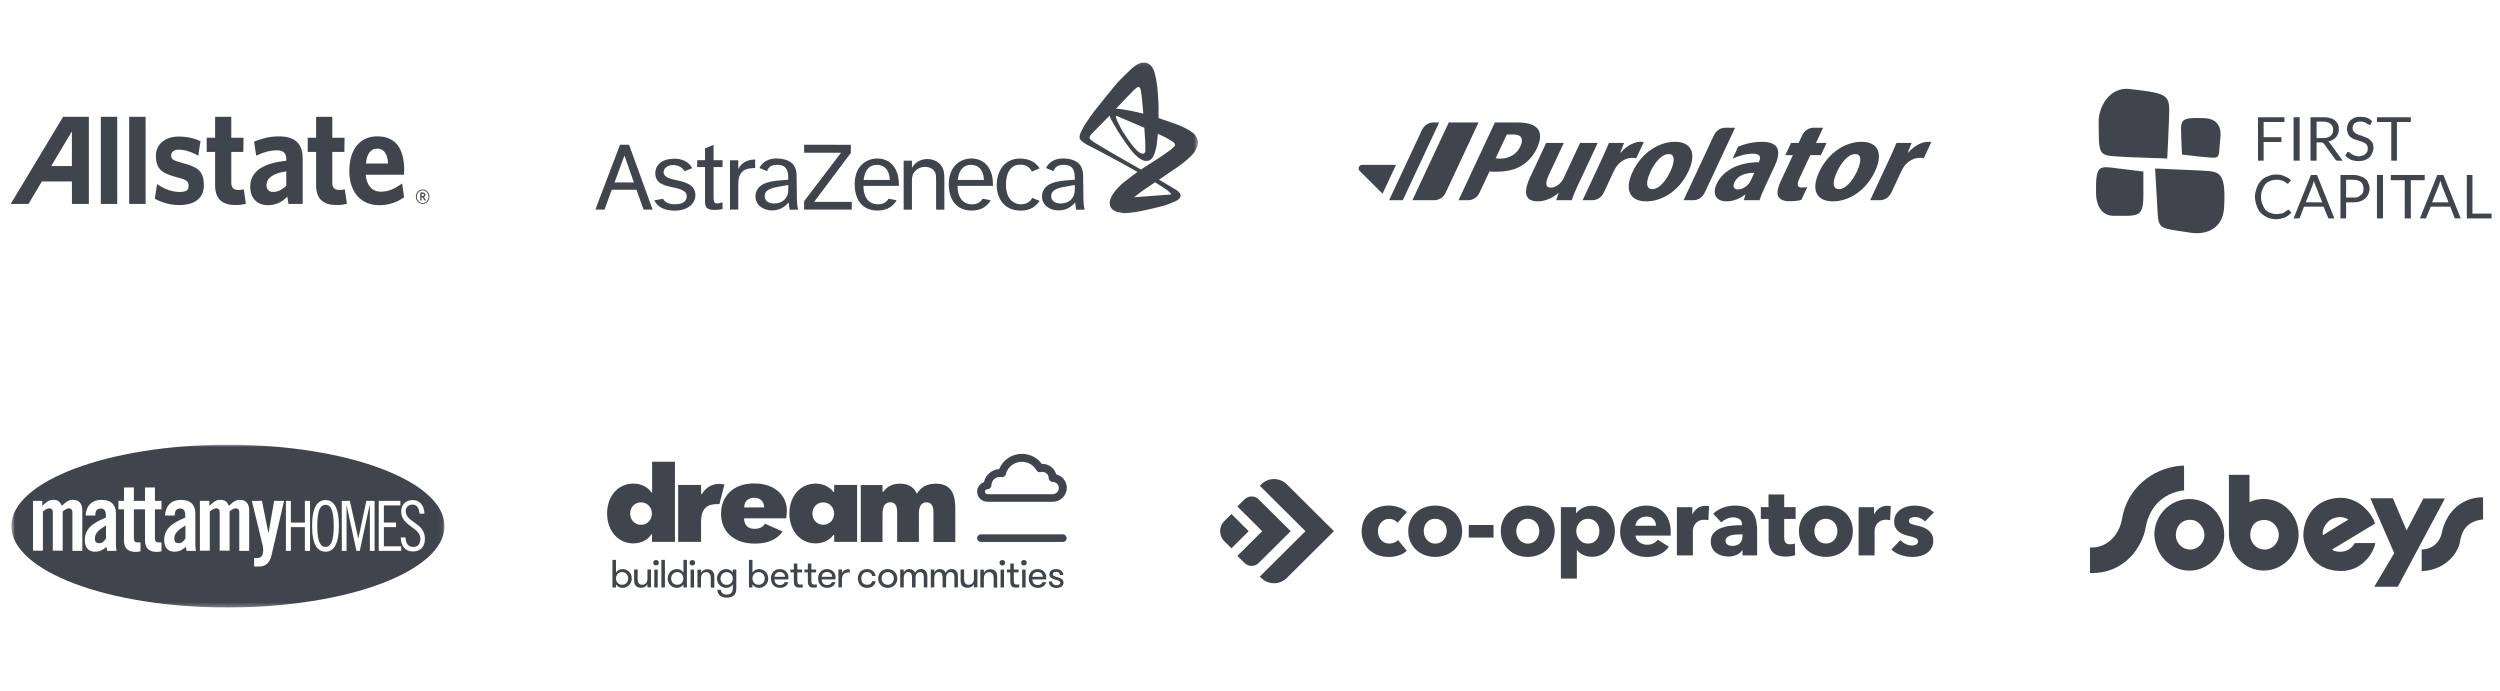 <svg fill="none" height="160" viewBox="0 0 579 160" width="579" xmlns="http://www.w3.org/2000/svg" xmlns:xlink="http://www.w3.org/1999/xlink"><clipPath id="a"><path d="m136.851 13.826h141.061v36.868h-141.061z"/></clipPath><clipPath id="b"><path d="m282.578 110.947h165.305v24.796h-165.305z"/></clipPath><mask id="c" height="36" maskUnits="userSpaceOnUse" width="141" x="137" y="14"><path d="m277.512 14.13h-140.26v35.811h140.26z" fill="#fff"/></mask><mask id="d" height="39" maskUnits="userSpaceOnUse" width="101" x="2" y="102"><path d="m102.951 102.993h-100.321v37.74h100.321z" fill="#fff"/></mask><path clip-rule="evenodd" d="m97.893 47.225c-.872 0-1.575-.747-1.575-1.669 0-.922.703-1.669 1.575-1.669.866 0 1.569.747 1.569 1.669 0 .922-.703 1.669-1.569 1.669zm1.349-1.669c0-.809-.602-1.468-1.349-1.468-.747 0-1.349.659-1.349 1.468 0 .816.602 1.474 1.349 1.474.747 0 1.349-.659 1.349-1.474zm-.885.897-.533-.791h-.176v.759h-.307v-1.845h.54c.376 0 .627.195.627.54 0 .264-.138.439-.364.508l.514.753zm-.47-1.581h-.232v.54h.22c.201 0 .326-.082.326-.27 0-.182-.113-.27-.314-.27zm-77.309-17.825v20.184h-3.915l-.006-5.201h-6.958c-.1.176-3.093 5.195-3.093 5.195h-4.122l12.128-20.171c0-.006 5.967-.006 5.967-.006zm-3.928 3.375s-4.486 7.548-4.781 8.037h4.781zm10.503-3.369v20.177h-3.802v-20.184zm2.767 0h3.802v20.184h-3.802zm17.298 15.704c.019 1.336-.351 2.409-1.111 3.206-.966 1.016-2.535 1.531-4.662 1.531-2.19 0-4.266-.722-5.484-1.418l-.113-.063.527-3.382.232.157c1.562 1.06 3.357 1.669 4.957 1.669 1.525 0 2.102-.377 2.114-1.374.013-1.104-.439-1.449-2.685-2.02-3.394-.903-4.831-1.782-4.894-4.894-.019-1.154.37-2.19 1.123-2.993.954-1.004 2.428-1.556 4.166-1.556 1.807 0 3.501.358 4.919 1.023l.126.063-.521 3.369-.22-.132c-1.38-.803-2.986-1.28-4.304-1.28-1.06 0-1.7.464-1.744 1.274-.057.891.376 1.205 2.447 1.763 3.451.922 5.076 1.713 5.126 5.057zm9.731 4.448-.169.038c-.558.126-1.192.245-2.221.245-3.187 0-4.737-1.5-4.737-4.561v-7.736h-1.951v-3.288h1.951v-4.85h3.746v4.85h2.836l-.05 3.288h-2.786v7.14c0 1.142.521 1.663 1.65 1.663.452 0 .784-.038 1.042-.107l.201-.056zm13.15-10.478v10.503h-3.288s-.188-1.242-.264-1.688c-1.324 1.33-2.761 1.983-4.486 1.983-2.503 0-4.11-1.663-4.11-4.235 0-3.482 2.736-5.465 8.351-6.061v-.395c0-1.387-.709-2.027-2.202-2.027-1.405 0-2.848.364-4.555 1.148l-.213.094-.489-3.237.138-.057c1.418-.571 3.206-1.167 5.571-1.167 3.783 0 5.546 1.637 5.546 5.138zm-3.796 6.28v-3.319c-2.999.414-4.58 1.525-4.58 3.219 0 .954.577 1.55 1.518 1.55 1.073 0 2.133-.508 3.062-1.449zm14.041 4.197-.163.038c-.533.119-1.192.245-2.221.245-3.187 0-4.75-1.5-4.75-4.561v-7.736h-1.939v-3.288h1.939v-4.85h3.752v4.85h2.842l-.05 3.288h-2.792v7.14c0 1.142.527 1.663 1.663 1.663.439 0 .778-.038 1.035-.107l.195-.056zm12.787-4.731.464 3.2-.094.069c-1.656 1.173-3.551 1.782-5.647 1.782-4.279 0-6.952-3.03-6.952-7.918 0-2.704.722-4.881 2.083-6.28 1.117-1.161 2.604-1.75 4.411-1.744 4.122.006 6.211 2.648 6.211 7.843l-.044 1.048h-8.859c.213 2.491 1.487 3.921 3.526 3.921 1.575 0 2.961-.527 4.668-1.75zm-3.256-4.593c-.075-1.625-.596-3.457-2.566-3.457-1.456 0-2.384 1.261-2.554 3.457z" fill="#40444d" fill-rule="evenodd"/><g clip-path="url(#a)"><g clip-rule="evenodd" fill="#40444d" fill-rule="evenodd" mask="url(#c)"><path d="m142.321 42.261 2.299-6.242 2.193 6.242zm6.725 6.29h2.108l-5.47-15.025h-2.085l-5.724 15.025h2.128l1.68-4.605h5.725z"/><path d="m155.737 43.363c-1.954-.422-3.971-.883-3.971-3.24 0-2.069 1.75-3.373 4.392-3.373 1.709 0 3.342.636 4.156 2.192l-1.777.742c-.142-.416-1.062-1.462-2.597-1.462-1.504 0-2.257.89-2.257 1.661 0 1.082 1.431 1.532 2.65 1.778 2.526.508 4.722 1.154 4.722 3.535 0 1.85-1.644 3.589-4.783 3.589-2.312 0-3.954-.773-4.744-2.388l2.027-.354c.509.885 1.429 1.268 2.799 1.268 1.7 0 2.694-.648 2.694-1.876 0-1.298-1.631-1.709-3.311-2.072z"/><path d="m165.264 37.096h2.075v1.597h-2.075v6.5c0 1.348 0 1.926.82 1.926.362 0 .87-.145 1.255-.265v1.582c-.338.048-1.135.193-1.86.193-2.219 0-2.219-1.079-2.195-2.568v-7.367h-1.811v-1.597h1.811v-2.729l1.98-.824z"/><path d="m170.986 37.124v2.046c1.086-2.158 3.138-2.207 3.91-2.231v1.979c-1.882.013-2.805.398-3.426 1.411-.511.827-.484 1.988-.484 2.969v5.252h-1.916v-11.426z"/><path d="m197.058 33.529v1.874l-8.504 11.346h8.717v1.802h-11.038v-1.952l8.546-11.219h-8.539v-1.852z"/><path d="m211.205 37.204v1.66c1.067-1.865 2.884-2.034 3.562-2.034 1.454 0 3.196.728 3.752 2.613.195.674.195 1.373.195 2.338v6.771h-1.912v-6.457c0-1.158 0-1.494-.121-1.881-.339-1.084-1.405-1.566-2.447-1.566-.848 0-1.575.265-2.182.867-.848.844-.848 1.71-.848 2.556v6.481h-1.917v-11.347z"/><path d="m240.762 46.529c-.716 1.124-2.015 2.255-4.354 2.255-4.038 0-5.563-3.112-5.563-5.907 0-3.23 1.757-6.157 5.394-6.157 1.426 0 3.424.43 4.53 2.272l-1.797.75c-.339-.748-1.07-1.613-2.661-1.613-3.151 0-3.335 3.591-3.335 4.604 0 3.765 2.162 4.579 3.455 4.579 1.479 0 2.234-.71 2.634-1.491z"/><path d="m200.026 41.668h6.058c-.169-2.989-1.892-3.494-3.041-3.494-1.639.001-2.801 1.204-3.017 3.494zm7.636 4.712c-.654 1.112-1.915 2.389-4.403 2.389-3.372 0-5.312-2.292-5.312-6.134 0-4.292 2.831-5.933 5.241-5.933 2.095 0 4.104 1.158 4.779 4.026.218.965.218 1.835.218 2.317h-8.207c-.048 1.908.752 4.324 3.45 4.276 1.102-.019 1.877-.518 2.371-1.302z"/><path d="m221.82 41.668h6.06c-.169-2.989-1.892-3.494-3.041-3.494-1.639.001-2.801 1.204-3.019 3.494zm7.638 4.712c-.654 1.112-1.915 2.389-4.402 2.389-3.373 0-5.313-2.292-5.313-6.134 0-4.292 2.832-5.933 5.241-5.933 2.095 0 4.102 1.158 4.778 4.026.217.965.217 1.835.217 2.317h-8.207c-.048 1.908.754 4.324 3.451 4.276 1.101-.019 1.878-.518 2.372-1.302z"/><path d="m251.24 48.563-1.993.007s-.173-.805-.229-1.684c-.578.601-1.653 1.845-3.824 1.845-2.22 0-3.867-1.317-3.867-3.246 0-.605.169-1.207.508-1.716.654-.966 1.865-1.739 5.266-2.004l1.808-.145v-.29c0-1.183 0-3.163-2.549-3.163-1.603 0-2.149.777-2.334 1.48l-1.766-.737c.028-.061.06-.124.094-.187.678-1.255 2.009-2.028 3.932-2.028 1.06 0 2.431.266 3.325.966 1.272.964 1.241 2.862 1.241 2.862l.077 5.86s.068 1.702.311 2.179zm-2.621-3.15c.29-.627.314-.893.314-2.561-.746.121-1.755.266-2.991.532-2.123.458-2.485 1.258-2.485 2.054 0 .918.724 1.691 2.147 1.691 1.328 0 2.461-.531 3.015-1.716z"/><path d="m184.88 48.563-1.993.007s-.173-.805-.229-1.684c-.579.601-1.651 1.845-3.823 1.845-2.222 0-3.869-1.317-3.869-3.246 0-.605.17-1.207.509-1.716.655-.966 1.865-1.739 5.264-2.004l1.81-.145v-.29c0-1.183 0-3.163-2.55-3.163-1.603 0-2.148.777-2.334 1.48l-1.765-.737c.029-.061.059-.124.094-.187.678-1.255 2.009-2.028 3.932-2.028 1.058 0 2.431.266 3.324.966 1.272.964 1.241 2.862 1.241 2.862l.077 5.86s.068 1.702.312 2.179zm-2.621-3.15c.291-.627.313-.893.313-2.561-.744.121-1.755.266-2.989.532-2.122.458-2.484 1.258-2.484 2.054 0 .918.723 1.691 2.145 1.691 1.328 0 2.461-.531 3.015-1.716z"/><path d="m277.44 32.736c-.008-.07-.016-.14-.033-.208-.036-.139-.074-.278-.127-.41-.057-.141-.129-.278-.204-.409-.084-.146-.178-.285-.277-.422-.058-.08-.124-.154-.193-.225-.077-.079-.156-.157-.243-.226-.194-.155-.388-.313-.602-.444-.466-.286-.93-.583-1.429-.803-.605-.266-1.189-.581-1.812-.797l-4.198-1.458c0-.798.023-1.597 0-2.394-.035-1.184-.083-2.369-.175-3.55-.064-.822-.162-1.642-.291-2.457-.1-.636-.251-1.262-.392-1.89-.032-.144-.08-.283-.128-.422-.043-.125-.089-.25-.141-.372-.046-.111-.097-.219-.151-.327-.049-.096-.104-.19-.161-.282-.052-.083-.109-.163-.168-.242-.054-.071-.11-.139-.171-.204-.054-.06-.113-.116-.173-.171-.054-.049-.113-.095-.172-.139-.055-.04-.113-.078-.171-.111-.055-.031-.109-.062-.168-.086-.102-.042-.204-.081-.309-.111-.088-.025-.178-.038-.268-.051-.067-.01-.135-.014-.202-.016-.115-.002-.231-.004-.345.004-.122.009-.245.024-.365.048-.129.025-.257.058-.382.099-.134.045-.264.099-.39.161-.141.069-.277.15-.41.234-.141.089-.28.181-.414.281-.233.176-.472.347-.685.547-.876.824-1.738 1.664-2.579 2.522-.449.457-.884.93-1.291 1.424-1.617 1.958-3.227 3.923-4.783 5.93-.691.891-1.312 1.833-1.952 2.76-.159.232-.308.471-.446.717-.24.429-.464.866-.684 1.306-.057.114-.102.235-.145.355-.041.115-.079.231-.11.349-.028.111-.053.225-.065.339-.012.105-.013.212-.007.317.004.053.02.105.037.155.019.054.043.107.071.157.032.054.069.106.106.155.043.054.085.106.133.154.104.102.209.202.322.295.116.096.235.186.36.269.219.143.445.277.67.408.098.058.202.107.302.159.036.018-.072-.037-.106-.057-.005-.002-.016-.008-.012-.007.006.002.012.006.017.009.055.029.11.057.166.086 1.383.722 2.77 1.434 4.147 2.167 1.382.737 2.765 1.476 4.131 2.244l3.072 1.726c-1.067.807-2.154 1.587-3.199 2.42-.399.319-.77.671-1.132 1.032-.293.293-.571.604-.832.926-.208.257-.399.53-.576.809-.14.218-.262.448-.372.682-.083.178-.151.363-.209.55-.043.131-.071.266-.095.402-.013.081-.017.166-.021.249-.001.028.004.057.004.085.001.075-.003.15.002.225.004.07.012.14.023.208.011.066.024.132.043.197.016.061.037.122.061.182.023.057.049.114.077.169.028.054.058.108.094.157.071.097.143.193.227.278s.177.163.274.234c.097.072.201.134.307.193.107.058.219.109.333.156.112.047.226.097.345.123.429.095.861.181 1.296.24.214.029.431.041.645.024.742-.058 1.484-.134 2.22-.249.858-.135 1.71-.316 2.56-.501 1.002-.219 2.001-.451 2.993-.712.701-.184 1.415-.348 2.086-.622.529-.216 1.063-.422 1.588-.648.118-.05.229-.116.339-.18.1-.058.199-.122.293-.189.082-.059.165-.122.239-.192.062-.059.12-.125.17-.195.044-.059.081-.124.112-.192.026-.06.046-.124.061-.189.013-.059.019-.121.019-.181 0-.059-.007-.118-.018-.175-.012-.056-.028-.112-.049-.166-.021-.054-.047-.107-.076-.158-.03-.051-.062-.101-.096-.148-.034-.047-.071-.094-.11-.137-.077-.081-.155-.162-.238-.235-.073-.064-.15-.122-.228-.177-.077-.054-.157-.105-.237-.154-.546-.33-1.091-.666-1.642-.991l-2.306-1.362c1.4-.95 2.813-1.882 4.201-2.852.593-.414 1.176-.842 1.739-1.297.482-.389.941-.807 1.39-1.232.215-.202.404-.427.598-.648.089-.101.17-.208.246-.318.072-.099.143-.199.199-.308.181-.358.359-.719.509-1.09.06-.151.086-.315.12-.474.016-.074.021-.15.028-.225.005-.072.008-.145.007-.218-.003-.07-.008-.142-.016-.212zm-17.214-9.424c.783-.811 1.566-1.621 2.361-2.419.145-.145.306-.276.461-.411.054-.047.111-.092.169-.136.044-.034.087-.069.134-.098.034-.021.07-.039.107-.054.038-.016.077-.031.119-.038.044-.007.087-.007.132-.004.022.001.045.007.066.014.023.007.046.017.067.029.022.013.045.028.064.044.023.019.045.04.064.062.023.025.043.052.061.081.022.033.043.066.057.103.038.098.072.199.098.302.037.147.065.296.088.447.057.367.109.735.15 1.103.053.477.092.957.136 1.435l.237 2.546-2.837-.653-2.647-.436-.642-.049-.207-.005c.587-.622 1.169-1.248 1.762-1.863zm-1.779 3.541.01-.016.016-.008.021-.002.034.005.099.028.258.099.348.155c.902.386 1.803.771 2.705 1.156.597.255 1.196.508 1.792.763l1.182.504.105.047c.063.933.141 1.866.19 2.8.039.73.054 1.461.073 2.191.002.092-.006.184-.012.276-.004.051-.008.104-.016.155s-.018.103-.033.152c-.015.049-.031.098-.055.142-.024.044-.056.084-.088.123-.016.019-.038.037-.058.052-.02.016-.044.031-.068.045-.024.013-.052.025-.078.034-.031.01-.061.019-.092.025-.038.007-.077.011-.115.012-.041.001-.081 0-.121-.005-.043-.005-.085-.014-.126-.025-.045-.011-.089-.023-.131-.04-.092-.039-.183-.08-.27-.129-.098-.056-.193-.119-.285-.186-.101-.075-.198-.154-.292-.237-.103-.091-.204-.183-.297-.283-.204-.218-.407-.441-.596-.673-.343-.418-.698-.83-.999-1.279-.415-.619-.84-1.231-1.244-1.858-.241-.374-.488-.746-.688-1.144l-.912-1.805-.196-.575-.044-.171-.027-.165-.003-.119zm10.066 15.996c.245.155.492.308.734.468.313.206.626.41.929.63.218.158.426.328.632.501.091.078.177.161.258.249.067.072.125.151.184.231.004.005.005.012.004.018 0 .014-.002.028-.006.041-.002.009-.009.017-.015.022-.009.008-.018.016-.029.02-.014.007-.029.01-.045.013-.021.004-.044.007-.065.009-1.197.09-2.395.172-3.591.266l-4.676.367-.145.009.067-.072.295-.26c.606-.451 1.192-.929 1.817-1.353l2.648-1.795c.334.212.669.424 1.004.636zm3.601-9.205c-.013.043-.029.086-.049.125-.025.046-.053.091-.086.131-.081.095-.165.187-.255.272-.196.178-.389.361-.605.514-.743.527-1.478 1.066-2.23 1.58-.518.354-1.052.686-1.58 1.025l-3.072 1.973c-.434-.249-.87-.499-1.305-.748l-5.562-3.18c-1.257-.75-2.521-1.488-3.769-2.252-.235-.144-.456-.311-.68-.471-.072-.051-.138-.109-.207-.163-.022-.016-.045-.031-.066-.049-.046-.043-.094-.088-.138-.136-.027-.03-.049-.062-.072-.096-.021-.035-.043-.072-.058-.11-.015-.04-.03-.081-.035-.125-.008-.045-.008-.09-.001-.135.006-.049.02-.097.037-.143.018-.05.04-.099.068-.145.055-.094.114-.187.181-.275.078-.1.16-.196.248-.286.719-.739 1.449-1.468 2.171-2.205l1.947-1.987.093.321.236.564.016.034c.515.892.998 1.803 1.544 2.677.627 1.004 1.301 1.979 1.974 2.953.316.456.647.903.994 1.336.302.377.614.747.954 1.091.297.302.624.578.955.845.164.131.348.237.529.345.085.052.177.094.268.135.088.038.177.072.267.101.088.028.177.051.269.07.081.017.165.031.25.038.076.007.153.008.229.005.07-.001.141-.008.211-.019.065-.01.13-.025.193-.043.06-.016.118-.037.175-.062.053-.022.105-.048.156-.076.048-.027.096-.054.14-.088.081-.061.161-.124.235-.194.062-.06.119-.125.172-.194.067-.087.128-.18.184-.275.067-.115.131-.233.187-.355.063-.136.121-.274.169-.415.097-.295.189-.593.263-.896.099-.409.209-.818.253-1.238l.251-2.425c.576.268 1.165.511 1.727.804.55.286 1.075.618 1.608.934.064.037.121.081.178.127.079.066.155.135.227.209.038.039.072.083.101.128.03.044.056.091.076.14.02.048.032.099.042.15.004.025.002.051.001.077.001.028-.001.054-.009.079z"/></g></g><g fill="#40444d"><path d="m408.04 32.844c-2.287 0-4.36.631-5.471 1.115l-1.302 2.781c1.253-.57 2.963-1.146 4.691-1.146 1.795 0 1.876.9 1.478 1.753l-.106.223c-4.166.008-8.125 1.552-9.748 5.02-1.036 2.219-.268 4.045 2.255 4.045 1.471 0 2.997-.535 4.33-1.577h.078l-.38 1.313h3.658c.228-.811.704-1.958 1.254-3.134l2.226-4.758c1.371-2.93 1.503-5.636-2.963-5.636zm-2.588 9.002c-.107.229-.236.466-.39.662-.658.829-1.704 1.356-2.567 1.356-.809 0-1.322-.504-.774-1.677.792-1.693 2.757-2.165 4.586-2.167z"/><path d="m365.945 33.108-3.812 8.153c-.18.384-.413.737-.646.984-.501.578-1.376 1.217-2.317 1.217-1.31 0-1.304-1.148-.438-3l3.442-7.354h-4.083l-3.698 7.906c-1.804 3.861-.999 5.622 1.758 5.622 2.041 0 3.772-1.079 4.758-1.928h.078l-.579 1.665h2.464.619.549c.226-.811.692-1.975 1.251-3.135.563-1.158 4.736-10.13 4.736-10.13h-4.082z"/><path d="m382.69 43.798c-1.594 0-1.488-1.803-.43-4.065.893-1.909 2.469-4.049 4.233-4.049 1.658 0 1.247 2.133.357 4.037-1.029 2.198-2.65 4.077-4.13 4.077zm-1.35 2.838c3.004 0 7.309-1.849 9.713-6.99 1.907-4.078.718-6.803-3.12-6.803-3.74 0-7.722 2.485-9.822 6.97-2.008 4.293-.542 6.823 3.2 6.823z"/><path d="m425.903 43.798c-1.595 0-1.489-1.803-.429-4.065.892-1.909 2.469-4.049 4.231-4.049 1.663 0 1.249 2.133.357 4.037-1.027 2.198-2.648 4.077-4.13 4.077zm-1.35 2.838c3.007 0 7.308-1.849 9.714-6.99 1.906-4.078.718-6.803-3.121-6.803-3.738 0-7.723 2.485-9.821 6.97-2.006 4.293-.542 6.823 3.2 6.823z"/><path d="m447.288 32.915c-.25-.055-.444-.071-.837-.071-1.205 0-3.022.786-4.496 2.498h-.104l.871-2.234h-3.512c-.488 1.185-1.071 2.534-1.855 4.208l-4.236 9.057h2.168c1.252 0 2.22-.655 2.779-1.846l2.28-4.875c.199-.428.425-.816.628-1.094.959-1.32 2.358-2.003 3.597-2.003.421 0 .712.027.979.084z"/><path d="m417.335 43.431c-1.054 0-1.307-.583-.57-2.155l2.501-5.351h2.449l1.316-2.817h-2.448l1.649-3.529h-2.108c-1.253 0-2.22.658-2.781 1.849l-.785 1.68h-1.762l-1.315 2.817h1.759l-2.708 5.79c-.921 1.97-1.057 3.127-.617 3.873.38.65 1.283 1.017 2.544 1.017 1.11 0 2.103-.134 2.722-.302l1.398-2.988c-.396.087-.672.115-1.244.115z"/><path d="m399.682 29.577c-1.255 0-2.222.659-2.782 1.85l-6.99 14.945h2.167c1.254 0 2.221-.656 2.779-1.846l6.992-14.948z"/><path d="m380.697 32.915c-.25-.055-.446-.071-.835-.071-1.207 0-3.023.786-4.497 2.498h-.105l.873-2.234h-3.515c-.489 1.185-1.069 2.534-1.854 4.208l-4.237 9.057h2.169c1.251 0 2.219-.655 2.777-1.846l2.281-4.875c.199-.428.428-.816.629-1.094.959-1.32 2.359-2.003 3.596-2.003.422 0 .712.027.978.084z"/><path d="m356.126 33.935c1.081-2.614 1.086-5.574-4.718-5.574h-5.187l-8.427 18.011h2.135c1.253 0 2.221-.655 2.781-1.846l2.247-4.804c.313.035.702.056 1.137.056 2.114 0 4.474-.212 6.429-1.486 1.553-1.012 2.812-2.445 3.603-4.356zm-8.686 2.798c-.46 0-.788-.02-1.048-.078l2.567-5.479c.385-.065.839-.032 1.478-.032 1.99 0 2.476.993 1.684 2.755-.812 1.8-2.558 2.834-4.681 2.834z"/><path d="m342.429 28.36h-6.893l-8.425 18.012h4.976c1.253 0 2.22-.655 2.779-1.846.56-1.192 7.563-16.165 7.563-16.165z"/><path d="m332.054 28.36c-1.254 0-2.221.658-2.78 1.847l-7.56 16.164h3.175l8.425-18.012z"/><path d="m323.315 38.187h-7.842c-.45 0-.815.365-.815.817 0 .224.09.429.24.576l5.297 5.282z"/><path clip-rule="evenodd" d="m515.106 47.966c-.202 4.726-3.821 6.536-7.743 5.933-8.446-1.307-7.34-.402-7.843-7.944l-.402-6.938s8.044.402 8.949.402c5.631.402 7.541-.704 7.039 8.547z" fill-rule="evenodd"/><path clip-rule="evenodd" d="m485.444 44.85c.1 3.318 1.709 5.128 4.022 5.128 5.731 0 6.938.503 6.938-4.826v-5.43s-5.128-.603-5.832-.704c-4.525-.603-5.229-.905-5.128 5.832z" fill-rule="evenodd"/><path clip-rule="evenodd" d="m510.379 27.354c3.318.101 4.223 2.212 3.821 4.927-.503 4.826.402 4.424-4.424 4.022l-4.425-.503s-.201-4.122-.201-4.726c-.1-3.318-.1-3.921 5.229-3.72z" fill-rule="evenodd"/><path clip-rule="evenodd" d="m493.286 20.617c-4.927-.603-7.34 4.525-7.24 7.642.101 8.647-.301 7.642 7.139 8.145l8.748.302s.403-8.044.403-8.949c.201-5.832.402-6.033-9.05-7.139z" fill-rule="evenodd"/><path clip-rule="evenodd" d="m524.255 28.259v3.519h4.123v1.106h-4.123v4.324h-1.307v-10.055h6.133v1.106z" fill-rule="evenodd"/><path clip-rule="evenodd" d="m537.93 31.979c.402 0 .703 0 1.005-.101.302-.101.603-.201.804-.402.202-.201.403-.402.503-.603.101-.302.101-.603.101-.905 0-.503-.201-1.006-.604-1.307-.402-.302-1.005-.503-1.709-.503h-1.508v3.821zm4.625 5.229h-1.207c-.201 0-.402-.101-.502-.302l-2.615-3.62c-.1-.101-.201-.201-.301-.201-.101-.101-.202-.101-.403-.101h-1.005v4.223h-1.408v-10.055h2.916c.603 0 1.106 0 1.609.201.503.101.804.302 1.106.503.302.302.603.603.704.905.201.302.201.704.201 1.207 0 .302 0 .603-.101.905-.201.402-.301.603-.502.905-.201.201-.503.402-.805.603-.301.201-.704.302-1.005.402.1.101.301.201.402.402z" fill-rule="evenodd"/><path clip-rule="evenodd" d="m549.092 28.661c0 .101-.101.201-.101.201-.1 0-.1.101-.201.101-.1 0-.201-.101-.302-.201-.1 0-.201-.101-.402-.201-.1-.101-.301-.201-.603-.302-.201-.101-.503-.101-.804-.101-.302 0-.604 0-.805.101l-.603.302c-.101.201-.201.302-.302.503-.1.201-.1.402-.1.603 0 .302 0 .603.201.704.1.201.301.402.502.503.202.101.503.302.805.402.302.101.603.101.905.302.301.101.603.201.804.302.302.101.604.302.805.503s.402.402.603.704c.1.302.201.603.201 1.106 0 .402-.101.804-.302 1.207-.1.402-.301.704-.603 1.006-.302.302-.704.503-1.106.704-.402.101-.905.201-1.408.201-.603 0-1.206-.101-1.81-.302-.502-.302-1.005-.603-1.307-1.006l.402-.603c0-.067.034-.134.101-.201h.402c.101.101.101.201.201.201.101.101.302.201.403.302.1.101.201.101.402.201.201.101.402.201.603.201.201.101.402.101.603.101.403 0 .704-.101.905-.201.302 0 .503-.201.604-.302.201-.201.402-.402.502-.603 0-.201.101-.503.101-.804 0-.302-.101-.503-.201-.704-.201-.201-.302-.402-.604-.503-.201-.101-.402-.201-.703-.302l-.905-.302c-.302-.101-.604-.201-.905-.302-.302-.201-.503-.302-.805-.503-.201-.201-.402-.503-.502-.804-.101-.302-.202-.603-.202-1.106 0-.302.101-.704.202-1.005.1-.302.301-.603.603-.905.302-.201.603-.503 1.005-.603.403-.201.805-.201 1.308-.201.603 0 1.106.101 1.508.201.503.201.905.503 1.206.804z" fill-rule="evenodd"/><path clip-rule="evenodd" d="m558.342 28.259h-3.217v8.949h-1.307v-8.949h-3.319v-1.106h7.843z" fill-rule="evenodd"/><path clip-rule="evenodd" d="m529.987 48.57c.067 0 .134.034.201.101l.503.603c-.403.402-.905.804-1.509 1.106-.603.201-1.307.402-2.111.402-.704 0-1.408-.201-1.911-.402-.603-.302-1.106-.603-1.608-1.106-.403-.402-.704-1.006-.905-1.609-.202-.603-.403-1.307-.403-2.112 0-.704.201-1.408.403-2.011.201-.704.603-1.207 1.005-1.709.402-.402.905-.804 1.609-1.006.603-.302 1.206-.402 1.91-.402.805 0 1.408.101 1.911.402.603.201 1.106.503 1.508.905l-.503.603c0 .067-.033.101-.1.101 0 .101-.101.101-.201.101 0 0-.201-.101-.302-.201-.101-.101-.302-.201-.402-.302-.201-.101-.503-.201-.805-.302-.301-.101-.603-.101-1.106-.101-.502 0-1.005.101-1.407.302-.403.101-.805.402-1.106.704-.302.402-.503.804-.704 1.307-.201.503-.302 1.006-.302 1.609 0 .704.101 1.207.302 1.709.201.503.402.905.704 1.307.301.302.703.603 1.106.704.402.201.905.302 1.407.302.302 0 .604 0 .805-.101.201 0 .502 0 .704-.101.201-.101.402-.201.502-.302.201-.101.403-.302.604-.402 0-.101.1-.101.201-.101z" fill-rule="evenodd"/><path clip-rule="evenodd" d="m537.829 46.861-1.608-4.022c-.101-.201-.101-.302-.202-.503 0-.101-.1-.302-.1-.503-.101.402-.201.704-.302 1.006l-1.609 4.022zm2.816 3.72h-1.408c0-.101-.101-.201-.101-.302l-1.005-2.413h-4.525l-.905 2.413c0 .101-.1.201-.201.302h-1.307l4.022-10.055h1.408z" fill-rule="evenodd"/><path clip-rule="evenodd" d="m544.969 45.755c.402 0 .804 0 1.106-.101.201-.101.503-.302.704-.503.201-.101.402-.402.503-.603.1-.302.1-.603.1-.905 0-.603-.201-1.106-.603-1.508-.402-.302-1.006-.503-1.81-.503h-1.609v4.123zm0-5.229c.704 0 1.207.101 1.709.302.402.101.805.302 1.106.603.403.201.604.603.704 1.006.201.302.302.804.302 1.207 0 .503-.101.905-.302 1.307-.1.402-.402.704-.704 1.006-.301.302-.704.503-1.206.704-.402.101-1.006.201-1.609.201h-1.609v3.72h-1.307v-10.055z" fill-rule="evenodd"/><path clip-rule="evenodd" d="m561.56 41.733h-3.218v8.848h-1.408v-8.848h-3.217v-1.207h7.843z" fill-rule="evenodd"/><path clip-rule="evenodd" d="m567.089 46.861-1.609-4.022c0-.201-.1-.302-.1-.503-.101-.101-.101-.302-.201-.503-.101.402-.201.704-.302 1.006l-1.609 4.022zm2.816 3.72h-1.308c-.1-.101-.201-.201-.201-.302l-.905-2.413h-4.524l-1.006 2.413c0 .101-.1.201-.1.302h-1.408l4.022-10.055h1.408z" fill-rule="evenodd"/><path clip-rule="evenodd" d="m577.044 49.475v1.106h-5.731v-10.055h1.307v8.949z" fill-rule="evenodd"/><path d="m532.601 27.153h-1.408v10.055h1.408z"/><path d="m551.907 40.526h-1.408v10.055h1.408z"/></g><g mask="url(#d)"><path d="m52.79 102.993c27.707 0 50.16 8.466 50.16 18.846 0 10.428-22.453 18.846-50.16 18.846-27.708.048-50.16-8.418-50.16-18.846 0-10.38 22.453-18.846 50.16-18.846zm5.54 13.011 2.389 9.854c.144.573.238 1.052.238 1.53-0 1.195-.382 1.865-1.528 1.865h-.573v1.962h.956c1.672 0 2.627-.67 3.105-2.774l2.866-12.437h-2.293l-1.29 7.414h-.049l-1.48-7.414zm-29.618-3.108v3.108h-1.29v1.961h1.29v7.224c0 1.769.956 2.629 2.675 2.63.573 0 .861-.049 1.147-.144v-2.057h-.765c-.525 0-.764-.334-.765-.956v-6.697h2.579v7.224c0 1.769.956 2.629 2.675 2.63.573 0 .86-.049 1.147-.144v-2.057h-.764c-.525 0-.764-.334-.765-.956v-6.697h1.528v-1.961h-1.528v-3.108h-2.293v3.108h-2.579v-3.108zm-5.209 2.869c-2.15 0-3.534 1.291-3.678 3.635h2.245c0-.957.238-1.626 1.289-1.626.764 0 1.147.526 1.147 1.482v.622c-3.296 1.34-4.873 2.727-4.873 5.262 0 1.53.764 2.631 2.341 2.631 1.098 0 1.815-.383 2.675-1.1.048.287.143.574.143.908h2.197c-.048-.382-.142-.861-.143-1.244v-7.414c-0-2.104-1.195-3.156-3.345-3.156zm18.393 0c-2.15 0-3.535 1.291-3.679 3.635h2.245c0-.957.239-1.626 1.29-1.626.764 0 1.147.526 1.147 1.482v.622c-3.296 1.34-4.872 2.727-4.872 5.262 0 1.53.764 2.631 2.341 2.631 1.098 0 1.815-.383 2.675-1.1.048.287.144.574.144.908h2.197c-.048-.382-.143-.861-.143-1.244v-7.414c-0-2.104-1.194-3.156-3.344-3.156zm33.489.048c-1.863 0-3.105 1.673-3.106 5.978 0 4.353 1.242 5.98 3.106 5.98 1.863-.001 3.104-1.676 3.104-5.98 0-4.352-1.242-5.978-3.104-5.978zm20.206 0c-1.625 0-2.676 1.052-2.676 2.678 0 3.348 4.443 3.636 4.443 6.266-0 1.244-.621 1.914-1.624 1.914-1.194 0-1.767-.814-1.815-2.2h-1.1c0 1.913 1.052 3.252 2.772 3.252 1.815 0 2.818-1.101 2.818-2.966-0-3.73-4.443-3.731-4.443-6.361 0-.909.622-1.531 1.529-1.531 1.146.001 1.576.909 1.672 2.105h1.147c-.096-2.009-1.146-3.157-2.723-3.157zm-78.682-.048c-.86 0-1.48.286-2.579 1.387-.478-.957-.861-1.387-2.007-1.387-1.099 0-1.577.525-2.532 1.387v-1.149h-2.149v11.528h2.293v-9.088c.525-.383 1.003-.718 1.48-.718.477 0 .812.288.812.861v8.945h2.293v-9.088c.478-.383.956-.718 1.434-.718.43 0 .811.288.812.861v8.993h2.293v-9.376c-0-1.53-.717-2.438-2.149-2.438zm38.649 0c-.812 0-1.433.286-2.532 1.387-.478-.957-.861-1.387-2.007-1.387-1.099 0-1.576.525-2.531 1.387v-1.149h-2.197v11.528h2.293v-9.088c.525-.383 1.003-.718 1.48-.718.477 0 .812.288.812.861v8.945h2.293v-9.088c.477-.383.955-.718 1.433-.718.43 0 .812.288.812.861v8.993h2.293v-9.376c-0-1.53-.717-2.438-2.149-2.438zm10.655.239v11.575h1.147v-5.501h3.248v5.501h1.194v-11.575h-1.194v5.023h-3.248v-5.023zm12.945 0v11.575h1.099v-10.619l2.293 10.619h.765l2.293-10.619h.048v10.619h1.099v-11.575h-1.911l-1.862 8.753-1.959-8.753zm8.551 0v11.575h5.207v-1.051h-4.013v-4.45h2.818v-1.051h-2.818v-3.971h3.822v-1.052zm-12.325.908c1.098.001 1.91.958 1.91 4.879-0 3.921-.86 4.879-1.91 4.879-1.051 0-1.912-.957-1.912-4.879 0-3.921.861-4.879 1.912-4.879zm-50.832 7.796c-.382.622-.907 1.101-1.528 1.101-.669 0-1.051-.287-1.051-1.053 0-1.004.477-1.817 2.579-3.06zm18.393.001c-.382.622-.908 1.1-1.528 1.1-.669 0-1.051-.287-1.051-1.052 0-1.004.477-1.818 2.579-3.061z" fill="#40444d"/></g><path d="m142.659 135.332c.266.47.798.817 1.526.817 1.241 0 2.128-1.009 2.128-2.174 0-1.184-.904-2.175-2.128-2.175-.728 0-1.26.348-1.526.817v-2.957h-.816v6.402h.816zm1.419.104c-.851 0-1.419-.661-1.419-1.461 0-.801.568-1.479 1.419-1.479.869 0 1.419.678 1.419 1.479 0 .8-.55 1.461-1.419 1.461zm5.872-3.532v2.123c0 .748-.39 1.409-1.224 1.409-.781 0-1.047-.591-1.047-1.357v-2.192h-.816v2.453c0 .574.089.957.32 1.253.283.365.727.539 1.259.539.728 0 1.26-.33 1.508-.835v.731h.816v-4.141h-.816zm1.579 4.158h.798v-4.14h-.798zm-.248-5.724c0 .348.283.627.656.627.355 0 .656-.279.656-.627 0-.365-.284-.644-.656-.644-.373 0-.656.279-.656.644zm1.898 5.724h.816v-6.402h-.816zm5.109 0h.798v-6.402h-.798v2.957c-.266-.469-.798-.817-1.526-.817-1.224 0-2.129 1.009-2.129 2.175 0 1.165.887 2.174 2.129 2.174.728 0 1.26-.347 1.526-.817zm-1.437-.626c-.869 0-1.419-.661-1.419-1.461 0-.801.567-1.479 1.419-1.479.869 0 1.419.678 1.419 1.479.018.8-.55 1.461-1.419 1.461zm3.087.626h.798v-4.14h-.798zm-.249-5.724c0 .348.284.627.657.627.355 0 .656-.279.656-.627 0-.365-.284-.644-.656-.644-.373 0-.657.279-.657.644zm1.845 5.724h.816v-2.14c0-.73.373-1.409 1.207-1.409.78 0 1.064.592 1.064 1.357v2.21h.816v-2.453c0-.575-.089-.957-.319-1.253-.284-.365-.727-.539-1.26-.539-.745 0-1.242.33-1.508.835v-.731h-.816zm6.759-3.549c.87 0 1.42.679 1.42 1.479s-.55 1.462-1.42 1.462c-.869 0-1.419-.662-1.419-1.462-.018-.8.55-1.479 1.419-1.479zm2.218-.609h-.798v.713c-.267-.469-.799-.817-1.526-.817-1.224 0-2.129 1.009-2.129 2.175 0 1.165.887 2.174 2.129 2.174.727 0 1.259-.347 1.526-.817v.991c0 .975-.568 1.375-1.402 1.375-.958 0-1.313-.505-1.366-1.096h-.816c.071.887.603 1.809 2.218 1.809 1.295 0 2.182-.591 2.182-2.07v-4.437zm3.761 3.428c.266.47.798.817 1.525.817 1.242 0 2.129-1.009 2.129-2.174 0-1.184-.905-2.175-2.129-2.175-.727 0-1.259.348-1.525.817v-2.957h-.816v6.402h.816zm1.419.104c-.852 0-1.419-.661-1.419-1.461 0-.801.567-1.479 1.419-1.479.869 0 1.419.678 1.419 1.479 0 .8-.55 1.461-1.419 1.461zm6.865-1.235c.036-.226.036-.4.036-.522 0-1.062-.834-1.879-2.005-1.879-1.242 0-2.04.939-2.04 2.157 0 1.149.692 2.192 2.111 2.192 1.082 0 1.756-.626 1.898-1.322h-.816c-.142.348-.443.661-1.082.661-.905 0-1.277-.591-1.277-1.305h3.175zm-1.951-1.723c.692 0 1.206.435 1.206 1.114h-2.43c.035-.731.568-1.114 1.224-1.114zm5.304 2.871c-.124.018-.39.035-.55.035-.408 0-.692-.104-.692-.905v-1.914h1.1v-.661h-1.1v-1.392h-.816v1.392h-.78v.661h.78v2.088c0 1.357.816 1.444 1.331 1.444.284 0 .585-.035.727-.052zm3.247 0c-.125.018-.391.035-.55.035-.408 0-.692-.104-.692-.905v-1.914h1.1v-.661h-1.1v-1.392h-.816v1.392h-.781v.661h.781v2.088c0 1.357.816 1.444 1.33 1.444.284 0 .586-.035.745-.052v-.696zm4.328-1.148c.035-.226.035-.4.035-.522 0-1.062-.833-1.879-2.004-1.879-1.242 0-2.04.939-2.04 2.157 0 1.149.692 2.192 2.111 2.192 1.082 0 1.756-.626 1.898-1.322h-.816c-.142.348-.443.661-1.082.661-.905 0-1.277-.591-1.277-1.305h3.175zm-1.951-1.723c.692 0 1.206.435 1.206 1.114h-2.43c.035-.731.567-1.114 1.224-1.114zm5.269-.574c-.107-.052-.249-.069-.391-.069-.62 0-1.188.365-1.419.869v-.817h-.816v4.141h.816v-1.792c0-.992.461-1.653 1.437-1.653.107 0 .213 0 .373.052zm5.978 1.514c-.071-.818-.692-1.618-1.952-1.618-1.436 0-2.146 1.061-2.146 2.175 0 1.131.71 2.174 2.164 2.174 1.189 0 1.845-.713 1.952-1.531h-.816c-.125.488-.444.818-1.118.818-.976 0-1.384-.678-1.384-1.461s.408-1.479 1.366-1.479c.71 0 1.065.4 1.136.904h.798zm2.821 2.731c1.348 0 2.217-1.009 2.217-2.174 0-1.184-.887-2.175-2.217-2.175-1.348 0-2.218 1.009-2.218 2.175 0 1.183.852 2.174 2.218 2.174zm0-.713c-.869 0-1.419-.661-1.419-1.461 0-.801.567-1.479 1.419-1.479.869 0 1.419.678 1.419 1.479 0 .8-.55 1.461-1.419 1.461zm9.171.626v-2.627c0-.905-.425-1.635-1.436-1.635-.781 0-1.242.417-1.42.887-.142-.539-.638-.887-1.313-.887-.692 0-1.117.383-1.295.852v-.748h-.816v4.141h.816v-2.105c0-.975.426-1.444 1.047-1.444.568 0 .869.383.869 1.218v2.331h.816v-2.105c0-.975.409-1.444 1.029-1.444.586 0 .887.4.887 1.165v2.384h.816zm7.079 0v-2.627c0-.905-.426-1.635-1.437-1.635-.781 0-1.242.417-1.42.887-.141-.539-.638-.887-1.312-.887-.692 0-1.118.383-1.296.852v-.748h-.816v4.141h.816v-2.105c0-.975.426-1.444 1.047-1.444.55 0 .87.383.87 1.218v2.331h.816v-2.105c0-.975.408-1.444 1.029-1.444.585 0 .887.4.887 1.165v2.384h.816zm3.707-4.158v2.123c0 .748-.39 1.409-1.224 1.409-.78 0-1.047-.591-1.047-1.357v-2.192h-.815v2.453c0 .574.088.957.319 1.253.284.365.727.539 1.259.539.745 0 1.26-.33 1.508-.835v.731h.816v-4.141h-.816zm1.49 4.158h.817v-2.14c0-.73.39-1.409 1.206-1.409.78 0 1.064.592 1.064 1.357v2.21h.816v-2.453c0-.575-.088-.957-.319-1.253-.284-.365-.71-.539-1.259-.539-.728 0-1.242.33-1.508.835v-.731h-.817zm4.684 0h.798v-4.14h-.798zm-.249-5.724c0 .348.284.627.657.627.372 0 .656-.279.656-.627 0-.365-.284-.644-.656-.644-.373 0-.657.279-.657.644zm4.56 5.011c-.124.018-.39.035-.55.035-.408 0-.692-.104-.692-.905v-1.914h1.1v-.661h-1.1v-1.392h-.816v1.392h-.781v.661h.781v2.088c0 1.357.816 1.444 1.33 1.444.284 0 .586-.035.728-.052zm.692.713h.798v-4.14h-.798zm-.249-5.724c0 .348.284.627.657.627.354 0 .656-.279.656-.627 0-.365-.284-.644-.656-.644-.373 0-.657.279-.657.644zm5.783 3.863c.036-.226.036-.4.036-.522 0-1.062-.834-1.879-2.005-1.879-1.242 0-2.04.939-2.04 2.157 0 1.149.692 2.192 2.111 2.192 1.082 0 1.756-.626 1.898-1.322h-.816c-.142.348-.443.661-1.082.661-.905 0-1.277-.591-1.277-1.305h3.175zm-1.951-1.723c.692 0 1.206.435 1.206 1.114h-2.412c0-.731.549-1.114 1.206-1.114zm4.737 1.236c-.781-.244-1.224-.296-1.224-.731 0-.366.337-.557.798-.557.55 0 .851.278.851.766h.781c0-.835-.692-1.392-1.667-1.392-.817 0-1.544.383-1.544 1.218 0 .713.532.939 1.153 1.148.958.313 1.348.348 1.348.783 0 .4-.337.591-.833.591-.586 0-1.011-.243-1.011-.869h-.799c0 1.009.799 1.496 1.792 1.496.905 0 1.614-.418 1.614-1.235-.018-.801-.656-1.027-1.259-1.218z" fill="#40444d"/><path d="m151.032 114.018s0 .07-.089.07c-.053 0-.089-.017-.106-.052-.657-1.079-2.147-2.036-4.169-2.036-3.406 0-6.067 2.784-6.067 6.925 0 4.158 2.678 6.925 6.067 6.925 2.128 0 3.619-1.096 4.204-2.14.018-.018.036-.035.071-.035.071 0 .071.069.071.069v1.758h5.304v-18.565h-5.286zm-2.573 7.534c-1.507 0-2.519-1.218-2.519-2.61 0-1.426 1.029-2.592 2.519-2.592 1.455 0 2.52 1.166 2.52 2.592 0 1.41-1.029 2.61-2.52 2.61z" fill="#40444d"/><path d="m166.501 112.069c-1.863 0-3.247 1.166-3.939 2.332-.035.052-.053.052-.124.052s-.071-.07-.071-.07v-2.07h-5.304v13.188h5.304v-4.645c0-3.237 1.561-4.107 3.708-4.107.284 0 .301 0 .532.018l1.171-4.541c-.444-.105-.852-.157-1.277-.157z" fill="#40444d"/><path d="m174.678 111.965c-5.109 0-7.681 3.166-7.681 7.012 0 4.106 2.927 6.924 7.823 6.924 2.998 0 5.092-.939 6.44-2.783l-4.098-1.845c-.461.818-1.295 1.201-2.43 1.201-1.757 0-2.378-1.114-2.413-2.436h9.757c.142-.766.16-1.427.16-1.775.017-3.375-2.661-6.298-7.558-6.298zm-2.324 5.55c0-1.409.941-2.227 2.307-2.227 1.401 0 2.306.853 2.306 2.227z" fill="#40444d"/><path d="m193.182 113.862s0 .087-.088.087c-.054 0-.107 0-.142-.069-.71-1.009-2.147-1.879-4.063-1.879-3.406 0-6.067 2.784-6.067 6.924 0 4.176 2.679 6.925 6.067 6.925 1.969 0 3.389-.939 4.063-1.896.035-.052.071-.052.106-.052.142 0 .142.121.142.121v1.479h5.304v-13.188h-5.304v1.548zm-2.519 7.673c-1.508 0-2.519-1.218-2.519-2.592 0-1.427 1.029-2.593 2.519-2.593 1.455 0 2.519 1.166 2.519 2.593 0 1.409-1.029 2.592-2.519 2.592z" fill="#40444d"/><path d="m216.74 112.016c-2.129 0-3.46.87-4.258 2.14-.018.035-.053.087-.124.087s-.107-.034-.124-.087c-.621-1.357-1.881-2.14-3.761-2.14-1.827 0-3.122.731-3.832 1.827-.036.052-.071.07-.142.07-.107 0-.107-.105-.107-.105v-1.461h-5.037v13.188h5.037v-6.437c0-2.071.728-2.767 1.792-2.767 1.136 0 1.597.801 1.597 2.314v6.873h5.038v-6.577c0-1.931.727-2.592 1.757-2.592 1.135 0 1.614.8 1.614 2.314v6.872h5.056v-7.916c-.018-3.01-.816-5.603-4.506-5.603z" fill="#40444d"/><path d="m246.153 125.519h-18.947c-.496 0-.904-.4-.904-.888 0-.487.408-.887.904-.887h18.93c.496 0 .904.4.904.887.018.488-.39.888-.887.888z" fill="#40444d"/><path d="m243.776 116.211h-15.079c-1.331 0-2.395-1.062-2.395-2.349 0-1.009.656-1.879 1.579-2.21.354-1.635 1.792-2.906 3.53-3.01.834-2.105 2.909-3.532 5.269-3.532 1.845 0 3.548.87 4.612 2.332h.142c1.526 0 2.821 1.026 3.176 2.418 1.419.348 2.466 1.618 2.466 3.114-.018 1.81-1.491 3.237-3.3 3.237zm-12.134-5.777c-1.118 0-2.023.888-2.04 1.984 0 .487-.408.887-.905.887-.32 0-.586.261-.586.574s.266.574.586.574h15.079c.798 0 1.455-.643 1.455-1.426s-.657-1.427-1.455-1.427c-.497 0-.905-.4-.905-.887 0-.783-.656-1.427-1.455-1.427-.106 0-.213.017-.354.052-.408.104-.816-.07-1.029-.435-.674-1.2-1.969-1.949-3.353-1.949-1.774 0-3.3 1.184-3.726 2.871-.106.453-.549.731-1.011.679h-.053c-.106-.07-.177-.07-.248-.07z" fill="#40444d"/><g clip-path="url(#b)" fill="#40444d"><path d="m292.112 133.875-.171-.17-.172-.17 10.579-10.515-10.579-10.515.172-.171.171-.169c.388-.386.849-.692 1.356-.901.506-.209 1.05-.317 1.599-.317.548 0 1.092.108 1.599.317.506.209.967.515 1.355.901l10.914 10.848-10.914 10.849c-.388.386-.849.692-1.355.901-.507.209-1.051.316-1.599.316-.549 0-1.093-.107-1.599-.316-.507-.209-.968-.515-1.356-.901z"/><path d="m288.232 130.392-1.661-1.65 5.757-5.722-5.757-5.722 1.661-1.651c.435-.431 1.023-.673 1.637-.673s1.202.242 1.636.673l7.417 7.379-7.418 7.366c-.215.214-.47.384-.751.5-.28.115-.581.175-.885.175s-.605-.06-.886-.175c-.281-.116-.536-.286-.751-.5z"/><path d="m289.193 123.021-1.996-2.001-1.997-1.984-1.648 1.638c-.624.62-.974 1.461-.974 2.338s.35 1.718.974 2.338l1.648 1.64z"/><path d="m323.684 121.067c-.228-.283-.523-.506-.858-.651-.346-.161-.724-.245-1.106-.247-.369-.006-.733.075-1.065.236-.31.153-.587.367-.812.629-.231.269-.411.577-.532.909-.129.353-.194.725-.192 1.1 0 .374.063.746.187 1.099.115.335.296.644.532.909.232.262.517.472.836.617.343.154.717.231 1.094.224.383-.001.762-.073 1.118-.213.345-.126.653-.339.892-.617l2.049 2.491c-.516.48-1.133.842-1.806 1.058-.755.258-1.549.388-2.348.383-.846.007-1.686-.13-2.486-.405-.742-.253-1.425-.654-2.006-1.178-.573-.525-1.028-1.165-1.336-1.877-.651-1.59-.651-3.37 0-4.96.31-.711.766-1.35 1.34-1.875.582-.525 1.264-.93 2.006-1.19.79-.282 1.623-.424 2.462-.419.405 0 .81.038 1.208.112.39.073.775.175 1.151.304.355.12.695.278 1.015.471.291.173.559.38.799.616z"/><path clip-rule="evenodd" d="m338.142 125.468c.339-.781.508-1.624.496-2.474.012-.847-.157-1.687-.496-2.465-.314-.709-.776-1.344-1.355-1.862-.58-.514-1.255-.91-1.987-1.167-1.561-.538-3.259-.538-4.82 0-.734.253-1.409.65-1.987 1.167-.573.521-1.03 1.155-1.343 1.862-.339.776-.509 1.614-.496 2.46-.013.852.156 1.697.496 2.479.312.714.769 1.356 1.343 1.886.578.524 1.253.932 1.987 1.201 1.556.568 3.264.568 4.82 0 .732-.273 1.407-.68 1.987-1.201.58-.527 1.042-1.17 1.355-1.886zm-3.252-3.53c.121.34.182.698.181 1.059v-.007c0 .359-.057.716-.169 1.057-.111.337-.283.651-.508.926-.371.448-.883.757-1.453.877s-1.164.044-1.686-.215c-.323-.158-.608-.384-.834-.662-.226-.275-.398-.588-.509-.926-.225-.685-.225-1.423 0-2.109.106-.331.275-.64.497-.908.226-.269.507-.487.824-.641.361-.162.754-.246 1.151-.246s.79.084 1.151.246c.319.156.603.374.836.641.23.267.406.575.519.908z" fill-rule="evenodd"/><path d="m345.896 121.584h-5.734v2.917h5.734z"/><path d="m413.218 124.473v-4.281h2.646v-2.738h-2.642v-2.939h-3.635v2.939h-1.783v2.738h1.806v4.724c-.006.551.062 1.099.204 1.631.122.465.35.896.665 1.26.331.372.754.654 1.228.816.61.204 1.252.299 1.896.282.394-.001.786-.034 1.174-.101.329-.052.654-.131.97-.235l-.045-2.694c-.162.066-.333.111-.507.133-.191.029-.384.044-.576.045-.528 0-.894-.141-1.096-.397-.202-.257-.305-.654-.305-1.183z"/><g clip-rule="evenodd" fill-rule="evenodd"><path d="m396.769 118.981c.662-.629 1.451-1.111 2.314-1.414.863-.313 1.773-.474 2.691-.477.949 0 1.751.116 2.405.348.621.208 1.174.58 1.597 1.077.432.54.736 1.168.891 1.841.202.864.297 1.749.283 2.636v5.632h-3.393v-1.19h-.066c-.311.484-.765.861-1.299 1.078-.595.257-1.237.387-1.885.381-.473-.003-.943-.063-1.401-.18-.471-.114-.918-.312-1.32-.583-.407-.278-.744-.647-.982-1.077-.271-.511-.403-1.084-.383-1.661 0-.808.222-1.459.665-1.953.471-.512 1.06-.904 1.716-1.144.751-.281 1.537-.462 2.337-.538.833-.088 1.669-.132 2.506-.133v-.18c0-.553-.197-.96-.586-1.222-.431-.275-.935-.413-1.446-.397-.526 0-1.047.115-1.524.336-.456.204-.879.477-1.253.808zm6.788 4.78h-.474c-.406 0-.817.018-1.229.056-.376.029-.747.101-1.107.213-.298.09-.571.248-.798.46-.105.103-.188.227-.242.364-.054.136-.079.283-.074.43-.005.19.046.377.147.538.095.147.222.27.372.36.161.093.337.158.52.191.186.036.374.054.564.055.753 0 1.33-.205 1.73-.616s.597-.968.591-1.67z"/><path d="m386.938 123.176v.448c0 .143-.008.285-.023.426h-8.15c.026.303.122.595.283.854.159.257.365.481.609.661.252.19.534.338.834.438.31.105.634.157.96.156.516.017 1.029-.095 1.491-.325.39-.203.73-.49.992-.842l2.575 1.624c-.525.762-1.247 1.37-2.088 1.761-.946.428-1.976.639-3.015.618-.816.003-1.625-.131-2.396-.397-.728-.248-1.399-.637-1.975-1.145-.574-.514-1.028-1.146-1.331-1.852-.336-.795-.501-1.651-.485-2.514-.012-.85.149-1.694.474-2.48.295-.71.733-1.351 1.287-1.886.553-.522 1.205-.93 1.918-1.2.765-.289 1.577-.433 2.396-.426.78-.009 1.555.132 2.282.416.675.265 1.284.675 1.783 1.2.513.551.908 1.2 1.162 1.908.29.821.431 1.687.417 2.557zm-3.409-1.413c.009-.55-.188-1.084-.554-1.498-.368-.418-.922-.627-1.66-.627-.338-.004-.675.053-.992.168-.289.106-.557.261-.791.459-.223.193-.407.425-.542.686-.132.254-.21.533-.225.819z"/><path d="m359.571 125.468c.339-.781.508-1.624.497-2.474.012-.847-.158-1.687-.497-2.465-.314-.709-.776-1.344-1.355-1.862-.58-.514-1.255-.91-1.987-1.167-1.561-.538-3.259-.538-4.82 0-.733.253-1.409.65-1.987 1.167-.573.521-1.03 1.155-1.343 1.862-.339.776-.508 1.614-.496 2.46-.013.852.156 1.697.496 2.479.312.714.769 1.356 1.343 1.886.578.524 1.253.932 1.987 1.201 1.556.568 3.264.568 4.82 0 .733-.273 1.406-.68 1.987-1.201.58-.527 1.042-1.17 1.355-1.886zm-3.252-3.53c.121.34.182.698.181 1.059v-.007c0 .359-.057.716-.168 1.057-.112.337-.284.651-.509.926-.37.448-.883.757-1.453.877s-1.165.044-1.685-.215c-.323-.158-.609-.384-.835-.662-.225-.275-.398-.588-.509-.926-.225-.685-.225-1.423 0-2.109.106-.331.275-.64.497-.908.227-.269.507-.487.824-.641.361-.162.754-.246 1.151-.246s.79.084 1.151.246c.319.156.604.374.837.641.229.267.405.575.518.908z"/><path d="m373.648 125.253c.242-.725.364-1.484.361-2.249l.002-.006c.002-.76-.124-1.515-.373-2.234-.236-.684-.597-1.319-1.065-1.873-.462-.541-1.036-.977-1.682-1.279-.693-.321-1.45-.482-2.214-.471-.75-.019-1.492.155-2.156.504-.554.291-1.042.692-1.433 1.179h-.067v-1.37h-3.523v16.556h3.7v-6.615h.045c.371.5.871.892 1.446 1.134.616.281 1.287.427 1.964.428.783.014 1.558-.156 2.263-.494.646-.317 1.218-.765 1.681-1.314.468-.56.824-1.203 1.051-1.896zm-3.402-3.314c.113.342.171.699.17 1.059v.006c-.001.362-.058.722-.17 1.067-.106.336-.274.65-.496.926-.223.274-.504.496-.824.651-.359.171-.753.256-1.151.247-.39.007-.777-.077-1.129-.247-.323-.158-.611-.38-.846-.651-.236-.273-.42-.587-.542-.926-.19-.507-.24-1.056-.145-1.589.096-.532.333-1.03.687-1.441.235-.271.523-.493.846-.651.352-.169.739-.253 1.129-.246.398-.008.792.076 1.151.246.317.154.598.372.824.64.222.269.391.578.496.909z"/></g><path d="m395.171 120.398c.165.015.329.044.488.086l.156-3.253c-.114-.035-.231-.057-.35-.067-.146-.016-.293-.023-.441-.023-.651-.012-1.29.177-1.828.541-.521.356-.941.838-1.219 1.401h-.043v-1.615h-3.567v11.162h3.703v-5.728c.006-.267.05-.53.133-.784.092-.301.241-.582.439-.828.224-.269.501-.49.813-.649.39-.189.821-.28 1.254-.265.149 0 .305.008.462.022z"/><path clip-rule="evenodd" d="m429.117 122.994c.011.85-.158 1.693-.497 2.474-.313.716-.775 1.359-1.355 1.886-.58.521-1.255.928-1.987 1.201-1.556.568-3.264.568-4.82 0-.734-.269-1.409-.677-1.987-1.201-.571-.528-1.026-1.167-1.338-1.878-.339-.782-.509-1.627-.496-2.479-.013-.848.156-1.69.496-2.468.313-.707.77-1.341 1.344-1.862.577-.517 1.252-.914 1.987-1.167 1.56-.538 3.258-.538 4.819 0 .732.257 1.407.653 1.987 1.167.577.519 1.037 1.154 1.35 1.862.34.778.508 1.618.497 2.465zm-3.568-.003c0-.359-.061-.714-.181-1.053-.113-.333-.289-.641-.519-.908-.233-.267-.517-.485-.835-.641-.363-.162-.755-.246-1.152-.246s-.789.084-1.151.246c-.317.154-.598.372-.824.641-.222.268-.391.577-.496.908-.226.686-.226 1.424 0 2.109.11.338.283.651.508.926.227.278.511.504.835.662.361.163.754.247 1.151.247.398 0 .79-.084 1.153-.247.322-.158.607-.384.834-.662.225-.275.398-.588.508-.926.113-.341.17-.697.169-1.056z" fill-rule="evenodd"/><path d="m437.259 120.395c.165.016.327.046.486.089l.161-3.253c-.114-.035-.231-.057-.35-.067-.146-.016-.293-.023-.44-.023-.652-.012-1.291.177-1.829.541-.52.356-.941.838-1.22 1.401h-.044v-1.615h-3.567v11.158h3.702v-5.728c.007-.266.051-.53.133-.784.092-.301.241-.582.44-.828.223-.269.5-.49.812-.649.39-.189.821-.28 1.255-.265.149 0 .303.008.461.023z"/><path d="m445.848 120.754c-.315-.294-.675-.536-1.065-.719-.401-.193-.841-.293-1.287-.292-.331-.003-.658.066-.96.202-.136.057-.252.154-.331.279-.079.124-.117.27-.108.417 0 .313.161.538.484.674.512.188 1.036.338 1.569.448.436.094.862.221 1.277.381.418.159.809.378 1.162.651.345.268.629.605.836.988.222.43.332.908.321 1.391.025.585-.104 1.167-.376 1.686-.271.52-.675.96-1.171 1.276-.473.306-.997.526-1.546.651-.562.134-1.138.202-1.716.202-.918.001-1.829-.147-2.698-.438-.823-.257-1.576-.698-2.201-1.289l2.077-2.178c.347.371.761.676 1.219.898.476.238 1.002.361 1.535.359.31-.002.616-.075.893-.213.141-.066.259-.174.338-.308.078-.134.114-.289.101-.444 0-.344-.18-.598-.542-.763-.546-.223-1.113-.395-1.693-.516-.398-.092-.791-.212-1.173-.359-.381-.143-.736-.348-1.051-.606-.313-.26-.57-.581-.755-.943-.207-.419-.307-.881-.294-1.347-.02-.602.129-1.197.429-1.72.278-.462.655-.857 1.107-1.156.459-.303.967-.526 1.5-.661.534-.141 1.085-.212 1.636-.213.841 0 1.675.134 2.474.396.761.236 1.458.639 2.043 1.178z"/></g><path d="m565.457 123.636c-.285 1.541-1.875 3.607-4.597 3.616v5.025c4.797-.171 8.071-3.407 8.804-6.49.4-2.561 1.37-4.845 4.92-5.425.324-.048.495-.057.495-.057v-5.13s-.124-.019-.495 0c-4.92.219-8.251 3.864-9.117 8.461" fill="#40444d"/><path d="m561.249 115.451-3.873 7.385-3.198-7.432h-5.215l5.539 12.705-4.626 7.775h5.454l10.916-20.433z" fill="#40444d"/><path d="m524.457 127.28c-1.799 0-3.255-1.485-3.312-3.321.048-1.828.895-3.531 3.312-3.531 1.97 0 3.321 1.77 3.321 3.426 0 1.894-1.484 3.426-3.321 3.426zm-.152-11.725c-1.18 0-2.303.257-3.322.733v-6.319h-4.768v13.009.838.038c.162 4.768 3.75 8.289 8.08 8.289s8.061-3.711 8.061-8.289-3.607-8.289-8.061-8.289" fill="#40444d"/><path d="m545.71 125.777h-.343s-.562 1.114-1.666 1.628c-1.675.79-3.302.162-3.464-.048-.114-.076-.047-.152.01-.181.085-.057.675-.399.675-.399s8.737-5.282 9.108-5.501c-.285-1.58-3.445-6.539-8.86-5.948-6.472.704-7.728 6.357-7.718 8.603 0 2.636 2.046 8.299 8.67 8.318 5.729.019 7.965-5.387 7.975-6.472h-4.378zm-6.063-5.329c1.342-.904 3.188-.885 4.226-.114-.543.304-5.891 3.616-5.891 3.616-.229-1.285.58-2.75 1.665-3.493" fill="#40444d"/><path d="m491.489 120.047c-.714 4.159-3.778 6.985-7.442 6.738v5.92c8.394.247 12.172-6.548 12.848-10.345.676-3.807 2.798-7.557 8.127-8.699.295-.057.809-.057.809-.057v-5.748s-.18-.039-.742 0c-6.947.609-12.467 5.51-13.6 12.172" fill="#40444d"/><path d="m507.232 127.28c-1.798 0-3.264-1.466-3.321-3.303 0-1.855 1.142-3.578 3.321-3.588 1.97-.019 3.312 1.837 3.312 3.484 0 1.884-1.475 3.407-3.312 3.407zm-.161-11.706c-4.397 0-8.033 3.616-8.128 8.127v.172h.009c.219 4.749 3.788 8.289 8.119 8.289 4.33 0 8.061-3.721 8.061-8.289 0-4.569-3.607-8.299-8.061-8.299z" fill="#40444d"/></svg>